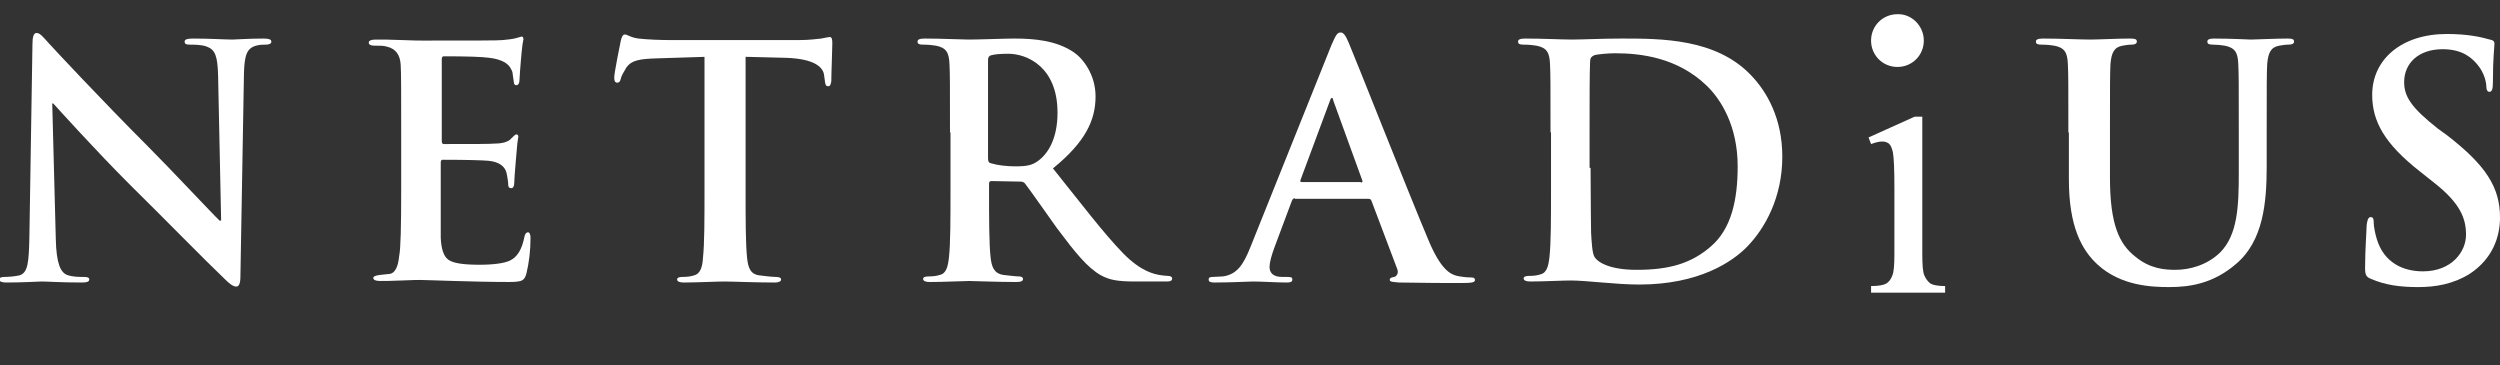 <?xml version="1.0" encoding="utf-8"?>
<!-- Generator: Adobe Illustrator 27.2.0, SVG Export Plug-In . SVG Version: 6.00 Build 0)  -->
<svg version="1.1" id="Layer_1" xmlns="http://www.w3.org/2000/svg" xmlns:xlink="http://www.w3.org/1999/xlink" x="0px" y="0px"
	 viewBox="0 0 492.9 72" style="enable-background:new 0 0 492.9 72;" xml:space="preserve">
<rect x="0" y="0" width="492.9" height="72" fill="#333333" stroke="none"/>
<style type="text/css">
	.st0{fill:#ffffff;}
	.st1{fill:#ffffff;}
	.st2{fill:#ffffff;}
</style>
<g>
	<path class="st0" d="M79.1,37.3V26.2c0-7.6,0-12-0.1-13.4c-0.1-2-1-3.2-2.7-3.6C75.7,9,74.9,9,73.8,9c-0.7,0-1.1-0.2-1.1-0.6
		c0-0.4,0.5-0.6,1.4-0.6c1.3,0,3,0,5.2,0.1C81.5,8,82.8,8,83.3,8c10,0,15.3,0,15.8-0.1c1.1-0.1,2-0.2,2.7-0.4c0.7-0.2,1.1-0.3,1-0.3
		c0.3,0,0.4,0.2,0.4,0.6c0,0-0.1,0.4-0.2,1.1c-0.1,0.8-0.2,1.8-0.3,3c-0.1,1.1-0.2,2.5-0.3,4.2c-0.1,0.5-0.3,0.7-0.6,0.7
		c-0.3,0-0.5-0.2-0.5-0.7c-0.1-0.5-0.1-0.9-0.2-1.3c0-0.4-0.1-0.8-0.3-1.1c-0.5-1.2-1.9-2-4.3-2.3c-1.4-0.2-4.4-0.3-9-0.3
		c-0.3,0-0.4,0.2-0.4,0.6v16c0,0.5,0.1,0.7,0.4,0.7c5.8,0,9.2,0,10.2-0.1c0.7,0,1.3-0.1,1.7-0.2c0.6-0.2,1.1-0.4,1.4-0.8
		c0.5-0.5,0.8-0.8,1-0.8c0.3,0,0.4,0.2,0.4,0.5c0,0-0.1,0.5-0.2,1.3c-0.1,1-0.2,2.1-0.3,3.4c-0.2,2.4-0.3,3.8-0.3,4.2
		c0,0.8-0.2,1.2-0.6,1.2c-0.4,0-0.6-0.2-0.6-0.7s-0.1-1.2-0.3-2.2c-0.3-1.4-1.5-2.3-3.6-2.5c-1.2-0.1-4.2-0.2-9-0.2
		c-0.3,0-0.4,0.2-0.4,0.6v14.8c0.1,2.2,0.6,3.7,1.5,4.3c0.9,0.7,3,1,6.1,1c2.9,0,4.9-0.3,6-0.8c1.5-0.7,2.4-2.2,2.9-4.7
		c0.1-0.6,0.4-0.9,0.7-0.9c0.3,0,0.5,0.4,0.5,1.1c0,2.6-0.3,4.9-0.8,7c-0.2,0.8-0.5,1.2-0.9,1.4c-0.4,0.2-1.2,0.3-2.5,0.3
		c-3.7,0-7.3-0.1-10.9-0.2c-3.6-0.1-5.8-0.2-6.6-0.2c-0.4,0-1.6,0-3.6,0.1c-2,0.1-3.5,0.1-4.4,0.1c-0.8,0-1.3-0.2-1.3-0.6
		c0-0.3,0.5-0.5,1.4-0.6c0.6-0.1,1.3-0.1,1.9-0.2c1-0.2,1.6-1.4,1.8-3.5C79,49.1,79.1,44.7,79.1,37.3z"/>
</g>
<path class="st1" d="M467.5,55c-1-0.4-1.2-0.8-1.2-2.2c0-3.5,0.3-7.3,0.3-8.3c0.1-1,0.3-1.7,0.8-1.7c0.6,0,0.6,0.6,0.6,1.1
	c0,0.8,0.3,2.2,0.6,3.2c1.4,4.7,5.2,6.4,9.1,6.4c5.7,0,8.5-3.9,8.5-7.2c0-3.1-1-6.1-6.2-10.2l-2.9-2.3c-7-5.5-9.4-9.9-9.4-15.1
	c0-7,5.8-12,14.7-12c4.1,0,6.8,0.6,8.5,1.1c0.6,0.1,0.9,0.3,0.9,0.8c0,0.8-0.3,2.7-0.3,7.6c0,1.4-0.2,1.9-0.7,1.9
	c-0.4,0-0.6-0.4-0.6-1.1c0-0.6-0.3-2.5-1.7-4.2c-1-1.2-2.8-3.1-6.9-3.1c-4.7,0-7.6,2.7-7.6,6.5c0,2.9,1.5,5.1,6.7,9.2l1.8,1.3
	c7.6,5.9,10.4,10.2,10.4,16.2c0,3.7-1.4,8.1-6,11.1c-3.2,2-6.7,2.6-10.1,2.6C473.1,56.6,470.3,56.2,467.5,55z"/>
<g>
	<path class="st1" d="M187.3,26.1c0-9.7,0-11.4-0.1-13.5c-0.1-2.2-0.6-3.2-2.7-3.6c-0.5-0.1-1.6-0.2-2.5-0.2c-0.7,0-1.1-0.1-1.1-0.6
		c0-0.4,0.4-0.6,1.4-0.6c3.4,0,7.4,0.2,8.7,0.2c2.2,0,7-0.2,9-0.2c4,0,8.3,0.4,11.7,2.7c1.8,1.2,4.3,4.4,4.3,8.7c0,4.7-2,9-8.4,14.2
		c5.7,7.1,10,12.8,13.8,16.7c3.6,3.7,6.2,4.1,7.1,4.3c0.7,0.1,1.3,0.2,1.8,0.2c0.5,0,0.8,0.2,0.8,0.5c0,0.5-0.4,0.6-1.2,0.6h-6
		c-3.6,0-5.1-0.3-6.8-1.2c-2.7-1.5-5.1-4.5-8.7-9.3c-2.5-3.5-5.5-7.8-6.3-8.8c-0.3-0.4-0.7-0.4-1.1-0.4l-5.5-0.1
		c-0.3,0-0.5,0.1-0.5,0.5v0.9c0,5.9,0,10.9,0.3,13.6c0.2,1.8,0.6,3.2,2.5,3.5c1,0.1,2.4,0.3,3.1,0.3c0.5,0,0.8,0.2,0.8,0.5
		c0,0.4-0.4,0.6-1.3,0.6c-3.7,0-8.4-0.2-9.3-0.2c-1.2,0-5.2,0.2-7.8,0.2c-0.8,0-1.3-0.2-1.3-0.6c0-0.3,0.3-0.5,1-0.5
		c1,0,1.7-0.1,2.3-0.3c1.3-0.3,1.6-1.7,1.8-3.5c0.3-2.7,0.3-7.7,0.3-13.5V26.1z M194.8,31.1c0,0.7,0.1,1,0.6,1.1
		c1.3,0.4,3.2,0.6,4.8,0.6c2.5,0,3.4-0.3,4.5-1.1c1.9-1.4,3.8-4.3,3.8-9.5c0-9-6-11.6-9.7-11.6c-1.6,0-2.7,0.1-3.4,0.3
		c-0.4,0.1-0.6,0.4-0.6,0.9V31.1z"/>
	<path class="st1" d="M255.3,39.1c-0.3,0-0.4,0.1-0.6,0.5l-3.4,9.1c-0.6,1.6-1,3.1-1,3.9c0,1.1,0.6,2,2.5,2h1c0.8,0,1,0.1,1,0.5
		c0,0.5-0.4,0.6-1.1,0.6c-2,0-4.8-0.2-6.7-0.2c-0.7,0-4.2,0.2-7.5,0.2c-0.8,0-1.2-0.1-1.2-0.6c0-0.4,0.3-0.5,0.8-0.5
		c0.6,0,1.5-0.1,2-0.1c2.9-0.4,4.1-2.5,5.4-5.7l16-39.9c0.8-1.8,1.1-2.5,1.8-2.5c0.6,0,1,0.6,1.6,2c1.5,3.5,11.7,29.4,15.8,39.1
		c2.4,5.7,4.3,6.6,5.6,6.9c1,0.2,1.9,0.3,2.7,0.3c0.5,0,0.8,0.1,0.8,0.5c0,0.5-0.6,0.6-2.9,0.6c-2.3,0-6.9,0-12-0.1
		c-1.1-0.1-1.9-0.1-1.9-0.5c0-0.4,0.3-0.5,0.9-0.6c0.4-0.1,0.9-0.7,0.6-1.5l-5.1-13.5c-0.1-0.3-0.3-0.4-0.6-0.4H255.3z M268.3,36
		c0.3,0,0.4-0.2,0.3-0.4l-5.7-15.7c-0.1-0.3-0.1-0.6-0.3-0.6c-0.2,0-0.3,0.3-0.4,0.6l-5.8,15.6c-0.1,0.3,0,0.4,0.3,0.4H268.3z"/>
	<path class="st1" d="M305.7,26.1c0-9.7,0-11.4-0.1-13.5c-0.1-2.2-0.6-3.2-2.7-3.6c-0.5-0.1-1.6-0.2-2.5-0.2c-0.7,0-1.1-0.1-1.1-0.6
		c0-0.4,0.4-0.6,1.4-0.6c3.4,0,7.4,0.2,9.2,0.2c2,0,6-0.2,9.8-0.2c7.9,0,18.6,0,25.5,7.2c3.2,3.3,6.2,8.6,6.2,16.1
		c0,8-3.4,14.1-6.9,17.7c-2.9,3-9.5,7.5-21.3,7.5c-4.6,0-10.4-0.8-13.5-0.8c-1.5,0-5.5,0.2-8,0.2c-0.8,0-1.3-0.2-1.3-0.6
		c0-0.3,0.3-0.5,1-0.5c1,0,1.7-0.1,2.3-0.3c1.3-0.3,1.6-1.7,1.8-3.5c0.3-2.7,0.3-7.7,0.3-13.5V26.1z M313.6,33.1
		c0,6.7,0.1,11.6,0.1,12.8c0.1,1.6,0.2,4.1,0.7,4.8c0.8,1.2,3.3,2.5,8.3,2.5c6.5,0,10.8-1.3,14.6-4.6c4.1-3.5,5.3-9.3,5.3-15.8
		c0-8.1-3.4-13.3-6.1-15.9c-5.8-5.6-13.1-6.4-18.1-6.4c-1.3,0-3.6,0.2-4.1,0.4c-0.6,0.3-0.8,0.6-0.8,1.3c-0.1,2.2-0.1,7.7-0.1,12.7
		V33.1z"/>
	<path class="st1" d="M407.8,26.1c0-9.7,0-11.4-0.1-13.5c-0.1-2.2-0.6-3.2-2.7-3.6c-0.5-0.1-1.6-0.2-2.5-0.2c-0.7,0-1.1-0.1-1.1-0.6
		c0-0.4,0.4-0.6,1.4-0.6c3.4,0,7.4,0.2,9.3,0.2c1.5,0,5.5-0.2,7.8-0.2c1,0,1.4,0.1,1.4,0.6c0,0.4-0.4,0.6-1,0.6
		c-0.7,0-1.1,0.1-1.8,0.2c-1.7,0.3-2.2,1.4-2.4,3.6c-0.1,2-0.1,3.8-0.1,13.5V35c0,9.2,1.8,13.1,5,15.6c2.9,2.4,5.8,2.6,7.9,2.6
		c2.8,0,6.2-0.9,8.8-3.4c3.5-3.5,3.7-9.2,3.7-15.8v-7.9c0-9.7,0-11.4-0.1-13.5c-0.1-2.2-0.6-3.2-2.7-3.6c-0.5-0.1-1.6-0.2-2.3-0.2
		c-0.7,0-1.1-0.1-1.1-0.6c0-0.4,0.4-0.6,1.3-0.6c3.2,0,7.2,0.2,7.3,0.2c0.8,0,4.8-0.2,7.2-0.2c0.9,0,1.3,0.1,1.3,0.6
		c0,0.4-0.4,0.6-1.1,0.6c-0.7,0-1.1,0.1-1.8,0.2c-1.7,0.3-2.2,1.4-2.4,3.6c-0.1,2-0.1,3.8-0.1,13.5v6.8c0,7.1-0.7,14.6-6,19.1
		c-4.5,3.9-9.1,4.6-13.2,4.6c-3.4,0-9.5-0.2-14.1-4.4c-3.2-2.9-5.7-7.6-5.7-16.8V26.1z"/>
	<path class="st1" d="M379,23.1v27c0,2.1,0.1,3.5,0.4,4.2c0.3,0.7,0.7,1.2,1.2,1.6c0.5,0.3,1.5,0.5,2.9,0.5v1.3h-14.6v-1.3
		c1.5,0,2.5-0.2,3-0.5c0.5-0.3,0.9-0.8,1.2-1.6c0.3-0.7,0.4-2.1,0.4-4.2V37.1c0-3.7-0.1-6-0.3-7.1c-0.2-0.8-0.4-1.3-0.7-1.6
		c-0.3-0.3-0.8-0.5-1.4-0.5c-0.6,0-1.4,0.2-2.2,0.5l-0.5-1.3l9.1-4.1H379z"/>
	<path class="st2" d="M379.3,8c0,2.9-2.3,5.2-5.2,5.2c-2.9,0-5.2-2.3-5.2-5.2c0-2.9,2.3-5.2,5.2-5.2C376.9,2.7,379.3,5.1,379.3,8z"
		/>
	<path class="st0" d="M139.2,11.2l-9.5,0.3c-3.7,0.1-5.2,0.4-6.2,1.8c-0.6,1-1,1.7-1.1,2.2c-0.1,0.5-0.3,0.8-0.7,0.8
		c-0.4,0-0.6-0.3-0.6-1c0-1,1.2-6.8,1.3-7.3c0.2-0.8,0.4-1.2,0.8-1.2c0.5,0,1.1,0.6,2.7,0.8c1.8,0.2,4.3,0.3,6.4,0.3h25.2
		c2,0,3.4-0.2,4.4-0.3c1-0.2,1.5-0.3,1.7-0.3c0.4,0,0.5,0.4,0.5,1.3c0,1.3-0.2,5.7-0.2,7.4c-0.1,0.6-0.2,1-0.6,1
		c-0.5,0-0.6-0.3-0.7-1.3l-0.1-0.7c-0.1-1.7-1.8-3.4-7.5-3.6l-8-0.2v26.1c0,5.8,0,10.9,0.3,13.6c0.2,1.8,0.6,3.2,2.5,3.4
		c0.9,0.1,2.3,0.3,3.2,0.3c0.7,0,1,0.2,1,0.5c0,0.4-0.5,0.6-1.2,0.6c-4.2,0-8.2-0.2-10-0.2c-1.5,0-5.5,0.2-8,0.2
		c-0.8,0-1.3-0.2-1.3-0.6c0-0.3,0.3-0.5,1-0.5c1,0,1.7-0.1,2.3-0.3c1.3-0.3,1.7-1.7,1.8-3.5c0.3-2.7,0.3-7.7,0.3-13.5V11.2z"/>
	<path class="st0" d="M11,47.1c0.1,5,1,6.6,2.2,7.1c1.1,0.4,2.3,0.4,3.3,0.4c0.7,0,1.1,0.1,1.1,0.5c0,0.5-0.6,0.6-1.5,0.6
		c-4.1,0-6.7-0.2-7.9-0.2c-0.6,0-3.6,0.2-6.9,0.2c-0.8,0-1.4-0.1-1.4-0.6c0-0.4,0.4-0.5,1-0.5c0.8,0,2-0.1,2.9-0.3
		c1.7-0.5,1.9-2.4,2-7.9L6.4,8.7c0-1.3,0.2-2.2,0.8-2.2c0.7,0,1.3,0.8,2.4,2C10.4,9.4,20,19.7,29.3,29c4.3,4.3,12.9,13.5,14,14.5
		h0.3L43,14.9c-0.1-3.9-0.6-5.1-2.2-5.7c-1-0.4-2.5-0.4-3.4-0.4c-0.8,0-1-0.2-1-0.6c0-0.5,0.7-0.6,1.7-0.6c3.3,0,6.4,0.2,7.7,0.2
		c0.7,0,3.1-0.2,6.2-0.2c0.8,0,1.5,0.1,1.5,0.6c0,0.4-0.4,0.6-1.1,0.6c-0.6,0-1.1,0-1.9,0.2c-1.8,0.5-2.3,1.8-2.4,5.4l-0.7,40.1
		c0,1.4-0.3,2-0.8,2c-0.7,0-1.5-0.7-2.2-1.4c-4-3.8-12.1-12.1-18.8-18.7c-6.9-6.9-14-14.8-15.1-16h-0.2L11,47.1z"/>
</g>
</svg>
